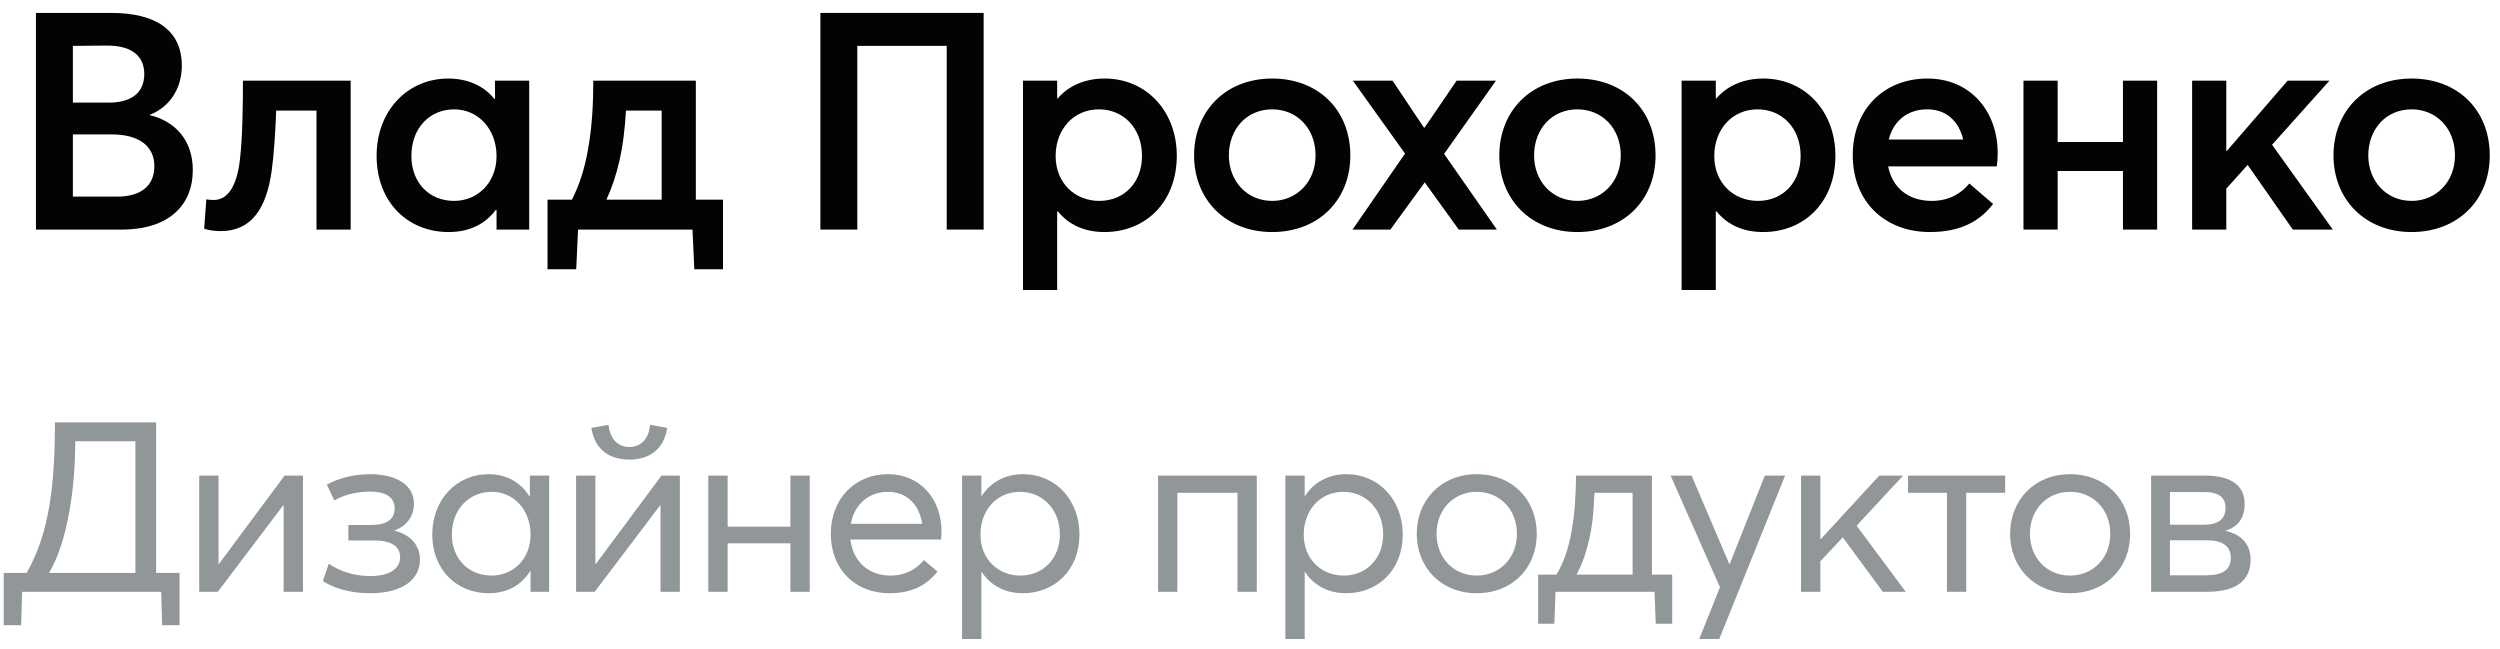 <?xml version="1.0" encoding="UTF-8"?> <svg xmlns="http://www.w3.org/2000/svg" width="131" height="34" viewBox="0 0 131 34" fill="none"><g clip-path="url(#clip0_7674_6120)"><g clip-path="url(#clip1_7674_6120)"><path d="M9.408 30.022V32.76H8.496L8.446 31.01H1.158L1.108 32.76H0.195V30.022H1.395C2.02 28.922 2.383 27.747 2.595 26.447C2.808 25.172 2.87 23.797 2.883 22.134H8.183V30.022H9.408ZM3.633 26.797C3.42 28.035 3.07 29.172 2.57 30.022H7.096V23.122H3.945C3.933 24.434 3.845 25.659 3.633 26.797ZM10.438 31.01V24.922H11.45V29.547H11.475L14.913 24.922H15.876V31.01H14.863V26.484H14.838L11.413 31.01H10.438ZM19.404 31.085C18.217 31.085 17.404 30.76 16.917 30.447L17.229 29.535C17.792 29.935 18.554 30.185 19.404 30.185C20.367 30.185 20.967 29.835 20.967 29.197C20.967 28.61 20.467 28.322 19.629 28.322H18.254V27.509H19.467C20.267 27.509 20.68 27.209 20.68 26.647C20.68 26.009 20.154 25.759 19.379 25.759C18.642 25.759 18.004 25.947 17.517 26.222L17.129 25.397C17.542 25.159 18.354 24.847 19.367 24.847C20.792 24.847 21.692 25.422 21.692 26.397C21.692 27.035 21.317 27.572 20.667 27.797V27.809C21.367 27.972 22.005 28.46 22.005 29.322C22.005 30.372 21.08 31.085 19.404 31.085ZM25.613 31.085C23.938 31.085 22.651 29.86 22.651 28.009C22.651 26.209 23.888 24.847 25.613 24.847C26.513 24.847 27.301 25.272 27.738 26.009L27.763 25.997V24.922H28.776V31.01H27.801V29.91H27.788C27.351 30.635 26.601 31.085 25.613 31.085ZM25.763 30.16C26.888 30.16 27.801 29.297 27.801 28.009C27.801 26.759 26.963 25.772 25.763 25.772C24.613 25.772 23.676 26.659 23.676 28.009C23.676 29.235 24.513 30.16 25.763 30.16ZM32.975 24.084C32.025 24.084 31.175 23.634 30.987 22.422L31.887 22.259C31.937 22.822 32.25 23.422 32.975 23.422C33.712 23.422 34.025 22.822 34.062 22.259L34.962 22.422C34.775 23.634 33.925 24.084 32.975 24.084ZM30.187 31.01V24.922H31.2V29.547H31.225L34.662 24.922H35.625V31.01H34.612V26.484H34.587L31.162 31.01H30.187ZM37.116 31.01V24.922H38.129V27.597H41.416V24.922H42.429V31.01H41.416V28.472H38.129V31.01H37.116ZM49.336 27.86C49.336 28.022 49.311 28.197 49.311 28.272H44.56C44.698 29.41 45.498 30.16 46.648 30.16C47.461 30.16 48.036 29.81 48.411 29.347L49.123 29.947C48.598 30.622 47.836 31.085 46.611 31.085C44.81 31.085 43.535 29.835 43.535 27.972C43.535 26.134 44.798 24.847 46.535 24.847C48.198 24.847 49.336 26.122 49.336 27.86ZM46.523 25.772C45.548 25.772 44.773 26.409 44.585 27.447H48.323C48.173 26.447 47.523 25.772 46.523 25.772ZM50.412 33.485V24.922H51.425V25.997H51.437C51.9 25.272 52.675 24.847 53.6 24.847C55.325 24.847 56.563 26.209 56.563 28.009C56.563 29.86 55.275 31.085 53.6 31.085C52.638 31.085 51.887 30.66 51.437 29.96H51.425V33.485H50.412ZM53.462 30.16C54.688 30.16 55.538 29.235 55.538 28.009C55.538 26.659 54.6 25.772 53.45 25.772C52.212 25.772 51.375 26.759 51.375 28.009C51.375 29.297 52.3 30.16 53.462 30.16ZM60.681 31.01V24.922H65.856V31.01H64.844V25.822H61.694V31.01H60.681ZM67.354 33.485V24.922H68.366V25.997H68.379C68.841 25.272 69.616 24.847 70.541 24.847C72.266 24.847 73.504 26.209 73.504 28.009C73.504 29.86 72.216 31.085 70.541 31.085C69.579 31.085 68.829 30.66 68.379 29.96H68.366V33.485H67.354ZM70.404 30.16C71.629 30.16 72.479 29.235 72.479 28.009C72.479 26.659 71.541 25.772 70.391 25.772C69.154 25.772 68.316 26.759 68.316 28.009C68.316 29.297 69.241 30.16 70.404 30.16ZM77.387 31.085C75.499 31.085 74.237 29.722 74.237 27.972C74.237 26.222 75.499 24.847 77.387 24.847C79.187 24.847 80.525 26.122 80.525 27.972C80.525 29.822 79.187 31.085 77.387 31.085ZM77.387 30.16C78.55 30.16 79.487 29.272 79.487 27.972C79.487 26.672 78.562 25.772 77.387 25.772C76.112 25.772 75.275 26.759 75.275 27.972C75.275 29.185 76.124 30.16 77.387 30.16ZM87.623 30.11V32.685H86.76L86.698 31.01H81.51L81.448 32.685H80.598V30.11H81.56C81.96 29.435 82.21 28.66 82.348 27.847C82.523 26.897 82.573 25.897 82.585 24.922H86.561V30.11H87.623ZM82.61 30.11H85.548V25.822H83.548C83.523 26.547 83.473 27.36 83.298 28.147C83.148 28.872 82.923 29.535 82.61 30.11ZM89.039 33.485L90.126 30.772L87.539 24.922H88.639L90.614 29.547H90.639L92.477 24.922H93.539L90.089 33.485H89.039ZM94.374 31.01V24.922H95.386V28.247H95.411L98.474 24.922H99.724L97.286 27.547L99.862 31.01H98.661L96.561 28.16L95.386 29.41V31.01H94.374ZM102.019 31.01V25.822H99.982V24.922H105.07V25.822H103.032V31.01H102.019ZM108.479 31.085C106.592 31.085 105.329 29.722 105.329 27.972C105.329 26.222 106.592 24.847 108.479 24.847C110.28 24.847 111.617 26.122 111.617 27.972C111.617 29.822 110.28 31.085 108.479 31.085ZM108.479 30.16C109.642 30.16 110.58 29.272 110.58 27.972C110.58 26.672 109.654 25.772 108.479 25.772C107.204 25.772 106.367 26.759 106.367 27.972C106.367 29.185 107.217 30.16 108.479 30.16ZM112.719 31.01V24.922H115.557C116.882 24.922 117.619 25.422 117.619 26.409C117.619 27.122 117.294 27.597 116.619 27.809V27.822C117.369 27.972 117.932 28.472 117.932 29.31C117.932 30.322 117.307 31.01 115.644 31.01H112.719ZM113.706 27.497H115.469C116.232 27.497 116.619 27.209 116.619 26.609C116.619 26.009 116.182 25.784 115.507 25.784H113.706V27.497ZM113.706 30.147H115.569C116.469 30.147 116.894 29.86 116.894 29.222C116.894 28.61 116.444 28.31 115.632 28.31H113.706V30.147Z" fill="#919698"></path><path d="M126.369 12.159C123.906 12.159 122.275 10.432 122.275 8.145C122.275 5.842 123.906 4.115 126.369 4.115C128.768 4.115 130.463 5.746 130.463 8.145C130.463 10.511 128.768 12.159 126.369 12.159ZM126.369 10.527C127.632 10.527 128.64 9.552 128.64 8.145C128.64 6.706 127.648 5.73 126.369 5.73C125.01 5.73 124.098 6.786 124.098 8.145C124.098 9.472 125.026 10.527 126.369 10.527Z" fill="#030303"></path><path d="M114.867 12.03V4.227H116.658V7.904H116.69L119.872 4.227H122.063L119.057 7.585L122.239 12.03H120.144L117.777 8.64L116.658 9.887V12.03H114.867Z" fill="#030303"></path><path d="M106.03 12.03V4.227H107.821V7.441H111.243V4.227H113.034V12.03H111.243V8.96H107.821V12.03H106.03Z" fill="#030303"></path><path d="M104.679 8.033C104.679 8.321 104.647 8.593 104.631 8.721H98.939C99.163 9.856 100.01 10.527 101.225 10.527C102.153 10.527 102.792 10.112 103.192 9.616L104.439 10.687C103.784 11.535 102.808 12.159 101.129 12.159C98.763 12.159 97.084 10.575 97.084 8.129C97.084 5.73 98.715 4.115 101.001 4.115C103.192 4.115 104.679 5.762 104.679 8.033ZM100.985 5.73C99.994 5.73 99.227 6.29 98.971 7.313H102.872C102.648 6.37 102.009 5.73 100.985 5.73Z" fill="#030303"></path><path d="M88.117 15.197V4.227H89.908V5.155H89.94C90.516 4.483 91.379 4.115 92.403 4.115C94.561 4.115 96.176 5.81 96.176 8.161C96.176 10.575 94.561 12.159 92.387 12.159C91.331 12.159 90.516 11.775 89.94 11.071L89.908 11.087V15.197H88.117ZM92.115 10.527C93.426 10.527 94.353 9.552 94.353 8.177C94.353 6.674 93.346 5.73 92.099 5.73C90.756 5.73 89.828 6.786 89.828 8.177C89.828 9.584 90.836 10.527 92.115 10.527Z" fill="#030303"></path><path d="M82.657 12.159C80.195 12.159 78.564 10.432 78.564 8.145C78.564 5.842 80.195 4.115 82.657 4.115C85.056 4.115 86.751 5.746 86.751 8.145C86.751 10.511 85.056 12.159 82.657 12.159ZM82.657 10.527C83.92 10.527 84.928 9.552 84.928 8.145C84.928 6.706 83.936 5.73 82.657 5.73C81.298 5.73 80.386 6.786 80.386 8.145C80.386 9.472 81.314 10.527 82.657 10.527Z" fill="#030303"></path><path d="M70.873 12.03L73.623 8.048L70.889 4.227H72.968L74.615 6.689H74.647L76.326 4.227H78.389L75.67 8.064L78.437 12.03H76.438L74.663 9.567H74.647L72.856 12.03H70.873Z" fill="#030303"></path><path d="M66.664 12.159C64.201 12.159 62.57 10.432 62.57 8.145C62.57 5.842 64.201 4.115 66.664 4.115C69.062 4.115 70.757 5.746 70.757 8.145C70.757 10.511 69.062 12.159 66.664 12.159ZM66.664 10.527C67.927 10.527 68.935 9.552 68.935 8.145C68.935 6.706 67.943 5.73 66.664 5.73C65.305 5.73 64.393 6.786 64.393 8.145C64.393 9.472 65.321 10.527 66.664 10.527Z" fill="#030303"></path><path d="M53.605 15.197V4.227H55.395V5.155H55.427C56.003 4.483 56.867 4.115 57.89 4.115C60.049 4.115 61.664 5.81 61.664 8.161C61.664 10.575 60.049 12.159 57.874 12.159C56.819 12.159 56.003 11.775 55.427 11.071L55.395 11.087V15.197H53.605ZM57.602 10.527C58.913 10.527 59.841 9.552 59.841 8.177C59.841 6.674 58.833 5.73 57.586 5.73C56.243 5.73 55.316 6.786 55.316 8.177C55.316 9.584 56.323 10.527 57.602 10.527Z" fill="#030303"></path><path d="M42.988 12.03V0.677H51.543V12.03H49.608V2.404H44.923V12.03H42.988Z" fill="#030303"></path><path d="M37.885 10.463V14.109H36.382L36.286 12.03H30.29L30.194 14.109H28.69V10.463H29.97C30.369 9.679 30.641 8.8 30.801 7.888C31.025 6.689 31.089 5.426 31.089 4.227H36.462V10.463H37.885ZM31.777 10.463H34.671V5.794H32.8C32.752 6.657 32.656 7.569 32.448 8.464C32.288 9.168 32.064 9.839 31.777 10.463Z" fill="#030303"></path><path d="M23.508 12.159C21.349 12.159 19.734 10.575 19.734 8.161C19.734 5.81 21.349 4.115 23.492 4.115C24.484 4.115 25.347 4.483 25.907 5.187L25.939 5.171V4.227H27.73V12.031H26.019V11.007L25.987 10.991C25.427 11.743 24.596 12.159 23.508 12.159ZM23.796 10.527C25.011 10.527 26.019 9.584 26.019 8.177C26.019 6.786 25.075 5.73 23.796 5.73C22.549 5.73 21.557 6.674 21.557 8.177C21.557 9.552 22.469 10.527 23.796 10.527Z" fill="#030303"></path><path d="M12.73 4.227H18.375V12.03H16.584V5.794H14.473C14.425 6.961 14.361 8.048 14.233 8.976C13.961 10.879 13.21 12.11 11.563 12.11C11.259 12.11 10.907 12.062 10.699 11.982L10.811 10.447C10.923 10.463 11.019 10.479 11.195 10.479C12.01 10.479 12.426 9.615 12.57 8.384C12.714 7.185 12.73 5.362 12.73 4.227Z" fill="#030303"></path><path d="M1.884 12.03V0.677H5.833C8.168 0.677 9.527 1.588 9.527 3.443C9.527 4.498 9.016 5.554 7.848 6.018V6.034C9.175 6.353 10.103 7.345 10.103 8.912C10.103 10.719 8.888 12.03 6.377 12.03H1.884ZM3.819 5.378H5.69C6.777 5.378 7.56 4.946 7.56 3.875C7.56 2.979 6.953 2.388 5.626 2.388L3.819 2.404V5.378ZM3.819 10.303H6.137C7.337 10.303 8.088 9.775 8.088 8.704C8.088 7.697 7.337 7.041 5.833 7.041H3.819V10.303Z" fill="#030303"></path></g></g><defs><clipPath id="clip0_7674_6120"><rect width="131" height="33.983" fill="white" transform="translate(-0.005 -0.001)"></rect></clipPath><clipPath id="clip1_7674_6120"><rect width="131" height="33.983" fill="white" transform="translate(-0.005 -0.001)"></rect></clipPath></defs></svg> 
